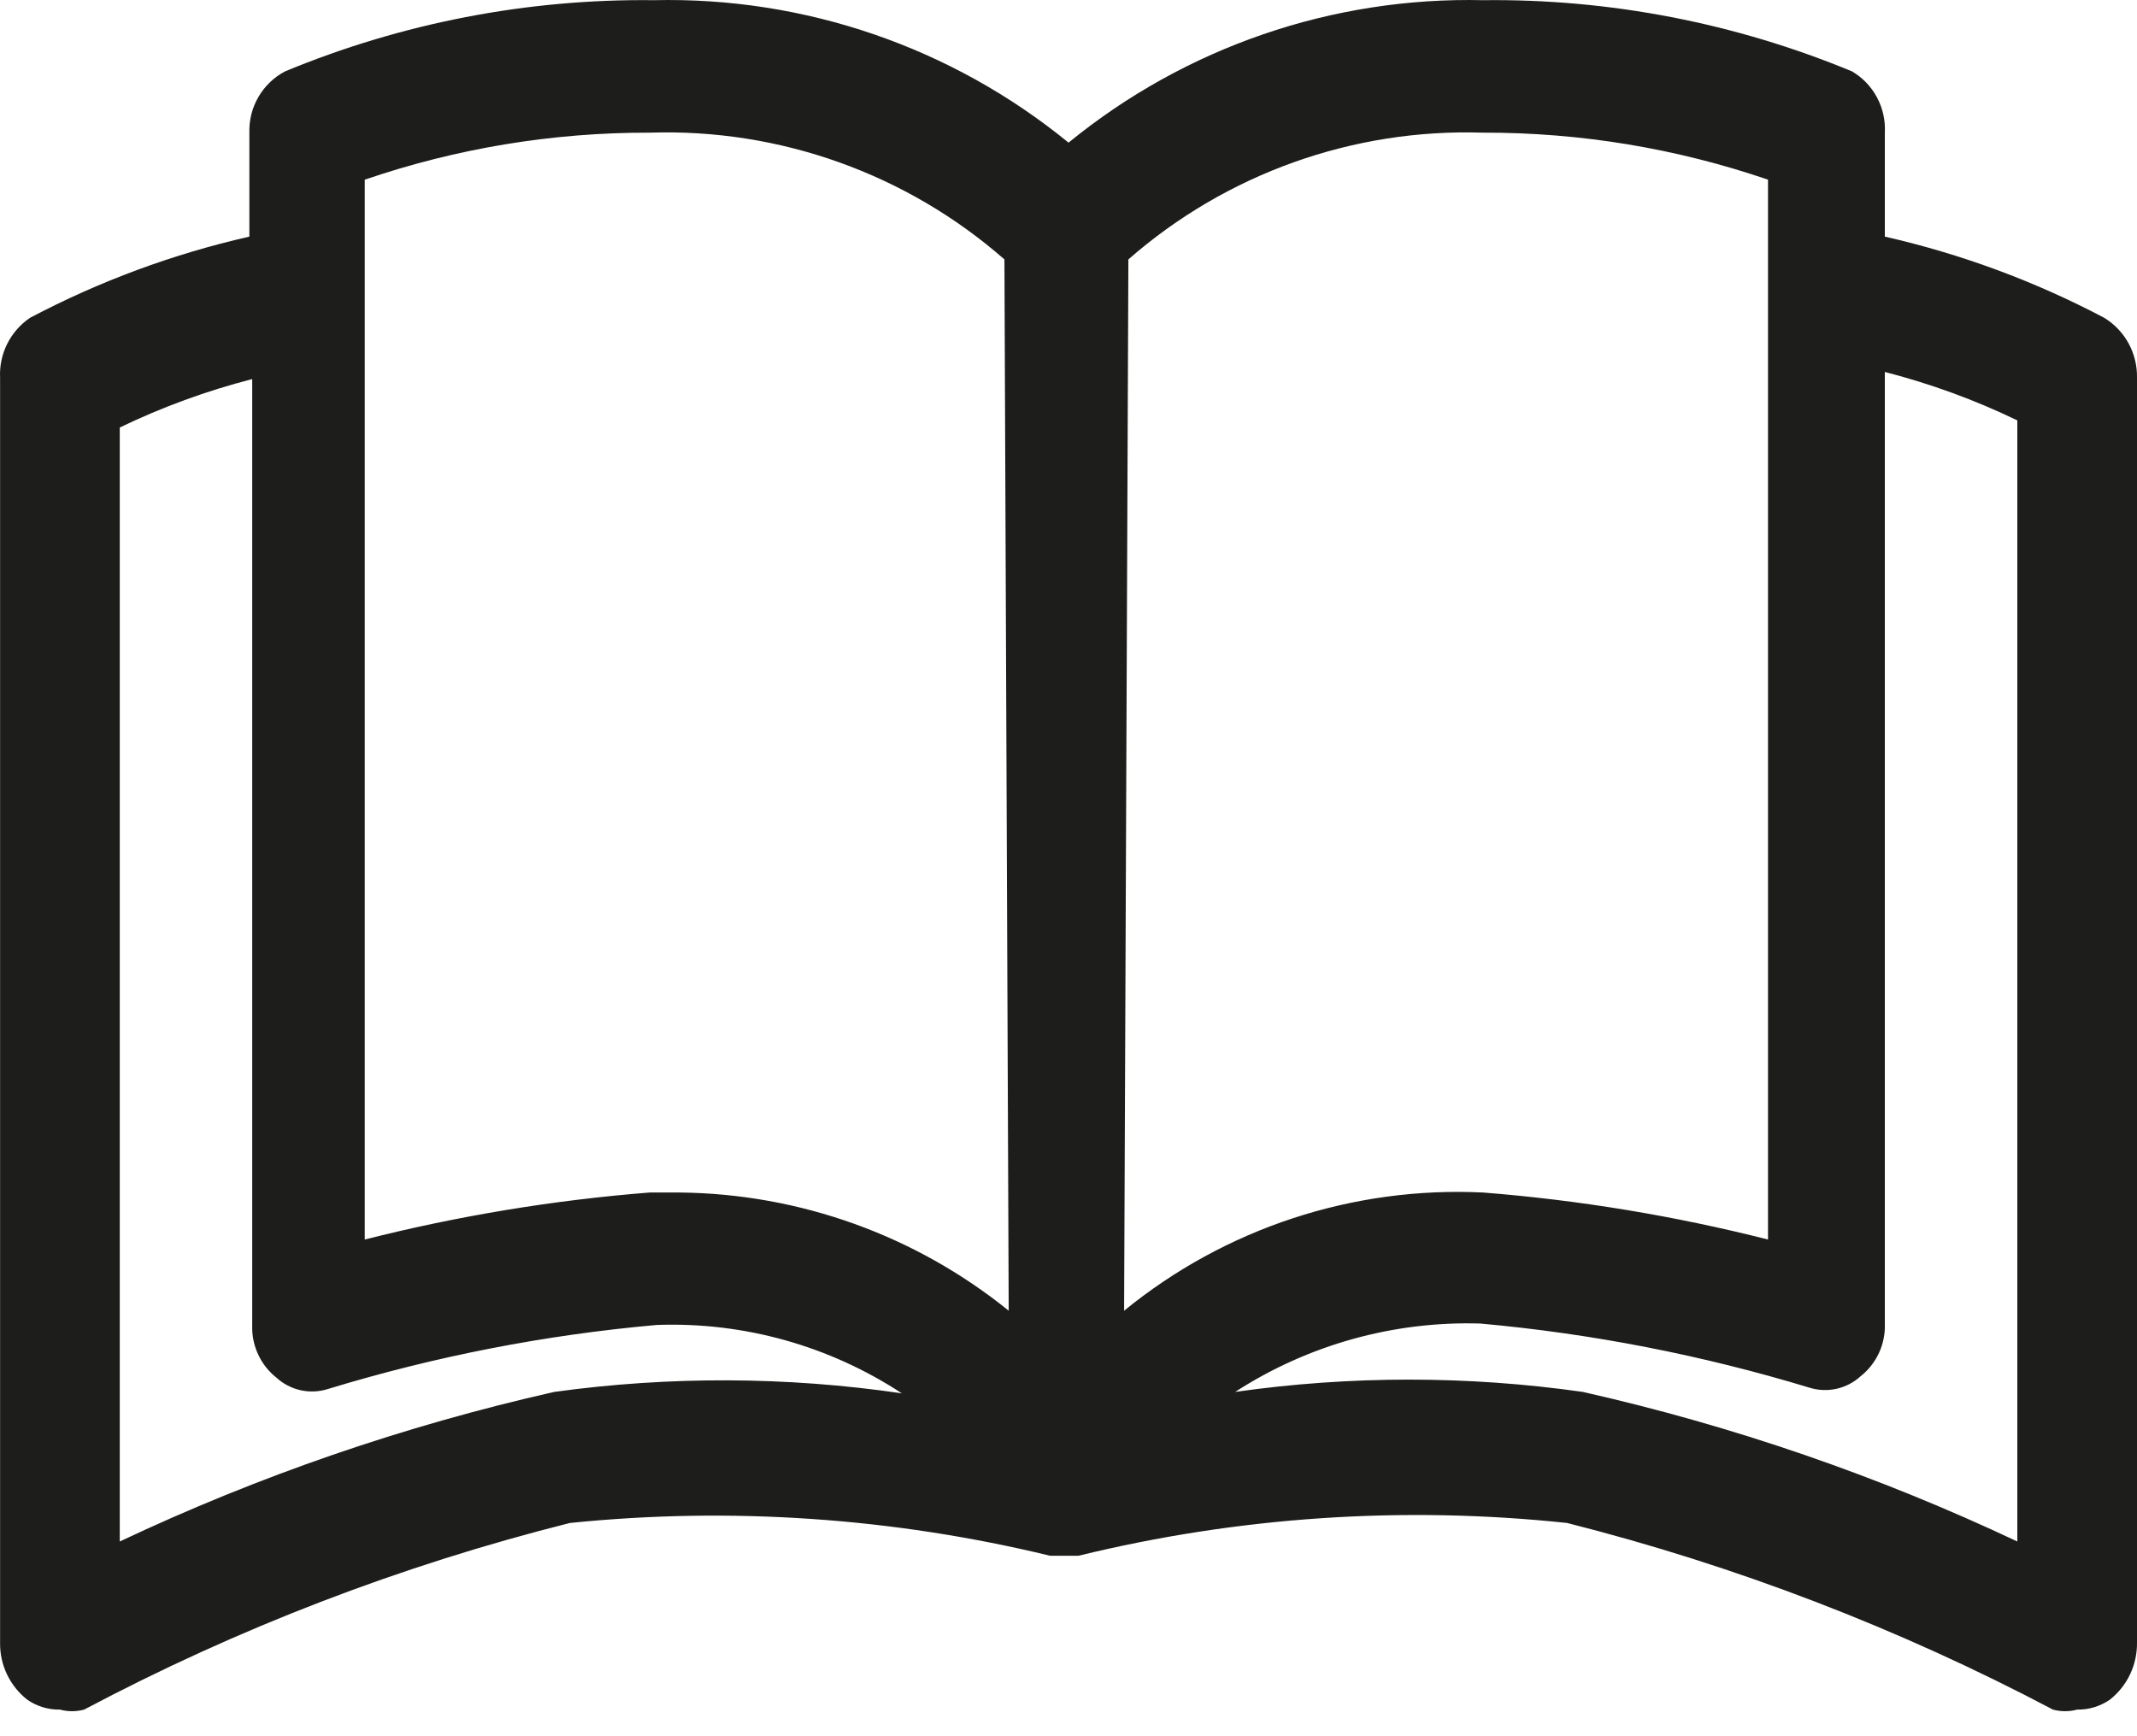 <svg width="48" height="39" viewBox="0 0 48 39" fill="none" xmlns="http://www.w3.org/2000/svg">
<path d="M47.264 7.139C45.708 6.318 44.051 5.705 42.336 5.315V2.98C42.351 2.705 42.29 2.431 42.16 2.189C42.031 1.946 41.837 1.744 41.6 1.604C38.974 0.516 36.155 -0.029 33.312 0.004C29.926 -0.074 26.624 1.061 24.001 3.204C21.378 1.061 18.075 -0.074 14.689 0.004C11.847 -0.029 9.027 0.516 6.401 1.604C6.153 1.735 5.946 1.934 5.805 2.177C5.663 2.42 5.593 2.698 5.601 2.98V5.315C3.886 5.705 2.229 6.318 0.674 7.139C0.456 7.287 0.28 7.488 0.162 7.724C0.044 7.959 -0.011 8.221 0.002 8.483V36.898C-0.002 37.144 0.051 37.387 0.156 37.609C0.262 37.831 0.417 38.026 0.61 38.178C0.825 38.328 1.083 38.407 1.346 38.402C1.524 38.45 1.711 38.45 1.89 38.402C5.345 36.571 9.009 35.163 12.801 34.21C16.411 33.842 20.058 34.091 23.585 34.946H24.225C27.813 34.069 31.527 33.82 35.2 34.21C38.991 35.17 42.654 36.577 46.112 38.402C46.29 38.45 46.477 38.45 46.656 38.402C46.919 38.407 47.176 38.328 47.392 38.178C47.584 38.026 47.74 37.831 47.845 37.609C47.95 37.387 48.003 37.144 48 36.898V8.483C48.005 8.215 47.94 7.949 47.811 7.713C47.682 7.477 47.493 7.279 47.264 7.139ZM12.449 31.266C9.083 32.026 5.81 33.153 2.69 34.626V9.603C3.643 9.143 4.64 8.779 5.665 8.515V29.762C5.657 29.989 5.701 30.214 5.796 30.419C5.89 30.625 6.032 30.806 6.209 30.946C6.362 31.086 6.549 31.183 6.751 31.228C6.953 31.273 7.164 31.264 7.361 31.202C9.769 30.467 12.246 29.984 14.753 29.762C16.703 29.691 18.626 30.228 20.257 31.298C17.669 30.919 15.04 30.909 12.449 31.266ZM22.657 29.442C20.563 27.749 17.958 26.813 15.265 26.787H14.593C12.434 26.957 10.293 27.311 8.193 27.843V6.723V4.036C10.253 3.331 12.416 2.974 14.593 2.98C17.514 2.884 20.362 3.902 22.561 5.827L22.657 29.442ZM25.345 5.827C27.543 3.902 30.391 2.884 33.312 2.98C35.489 2.974 37.652 3.331 39.712 4.036V6.659V27.843C37.612 27.311 35.471 26.957 33.312 26.787C30.389 26.645 27.516 27.591 25.249 29.442L25.345 5.827ZM45.312 34.626C42.191 33.153 38.918 32.026 35.552 31.266C32.963 30.898 30.334 30.898 27.744 31.266C29.381 30.208 31.3 29.672 33.248 29.73C35.755 29.956 38.232 30.439 40.64 31.17C40.838 31.232 41.048 31.241 41.25 31.196C41.452 31.151 41.639 31.054 41.792 30.914C41.969 30.774 42.111 30.593 42.206 30.387C42.3 30.182 42.345 29.957 42.336 29.73V8.355C43.361 8.619 44.358 8.983 45.312 9.443V34.626Z" fill="#1D1D1B"/>
</svg>
